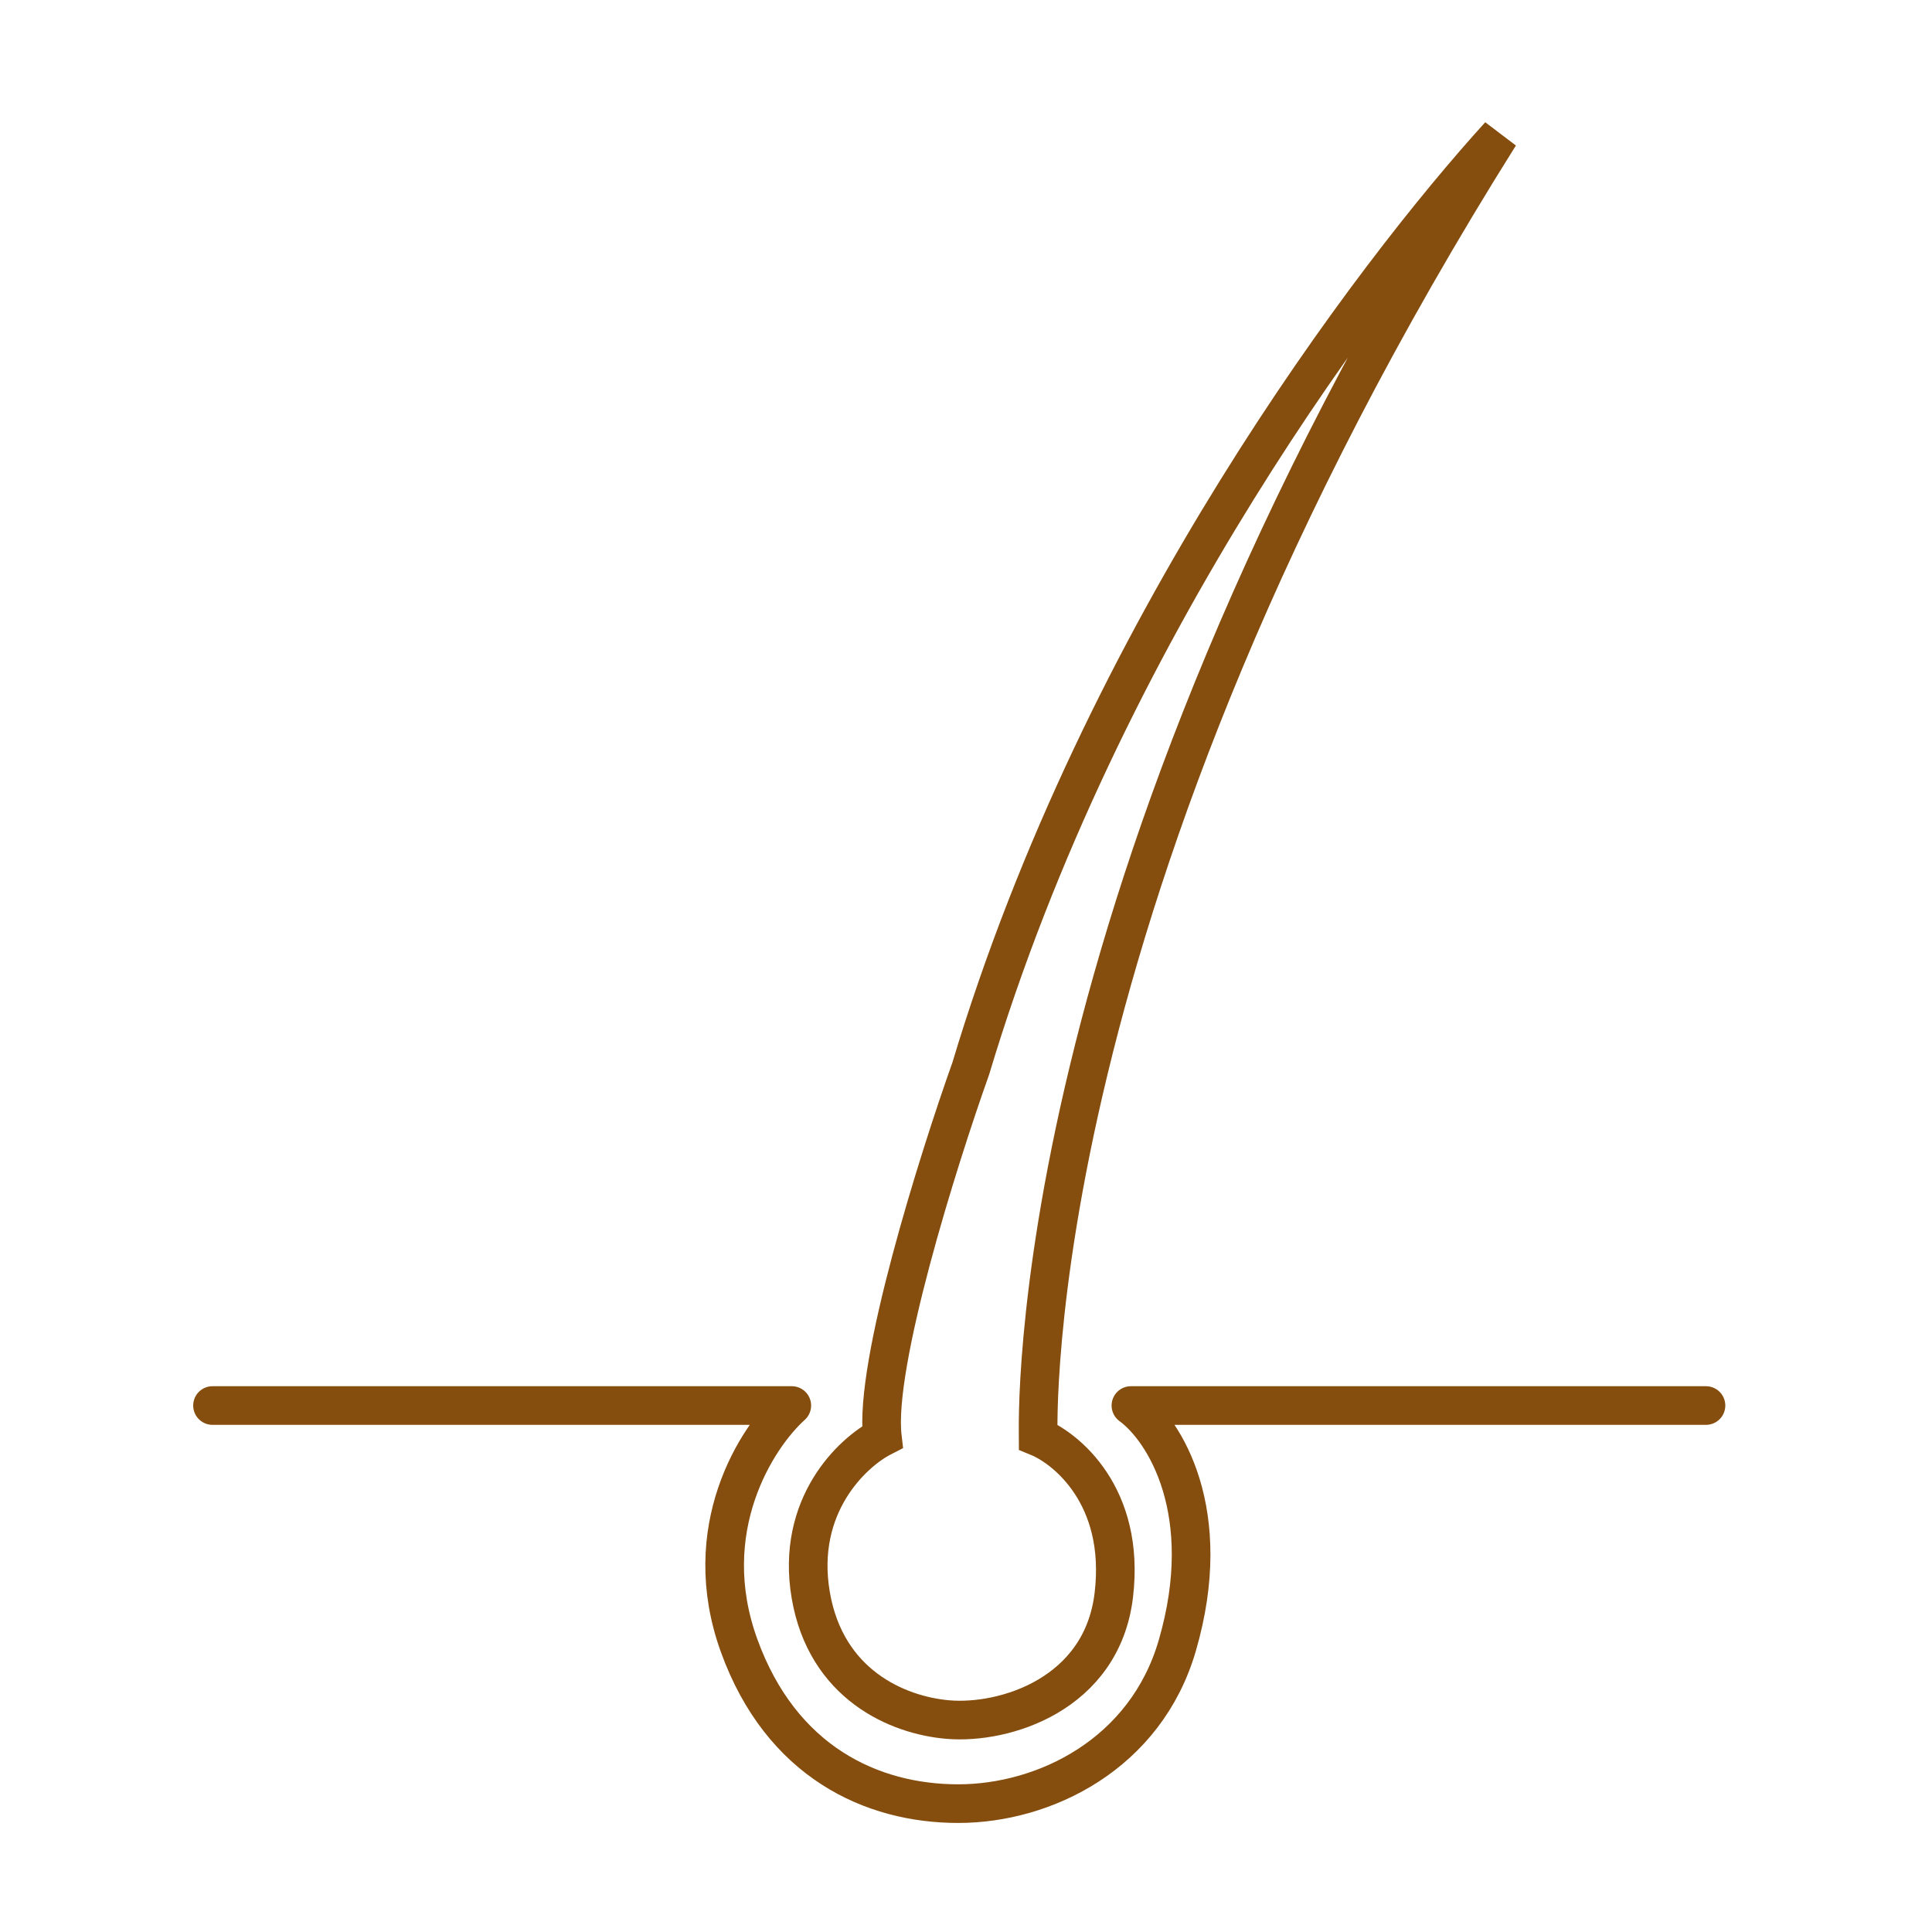 <svg width="100" height="100" viewBox="0 0 100 100" fill="none" xmlns="http://www.w3.org/2000/svg">
<path d="M50.249 55.3C57.053 32.622 71.074 14.196 77.616 7C52.757 46.577 53.738 73.944 53.738 74.38C55.156 74.961 58.262 77.411 57.651 82.557C57.041 87.703 51.999 89.258 49.055 89.004C46.438 88.779 42.748 87.18 41.963 82.557C41.178 77.934 44.108 75.179 45.67 74.38C45.234 70.629 48.541 60.097 50.249 55.3Z" stroke="#854D0E" stroke-width="2"/>
<path d="M11 72.75H40.983C39.166 74.385 36.077 79.161 38.257 85.179C40.438 91.198 45.126 93.356 49.596 93.356C54.066 93.356 59.3 90.797 60.935 85.179C62.941 78.289 60.281 74.022 58.536 72.75H88.301" stroke="#854D0E" stroke-width="2" stroke-linecap="round" stroke-linejoin="round"/>
</svg>
